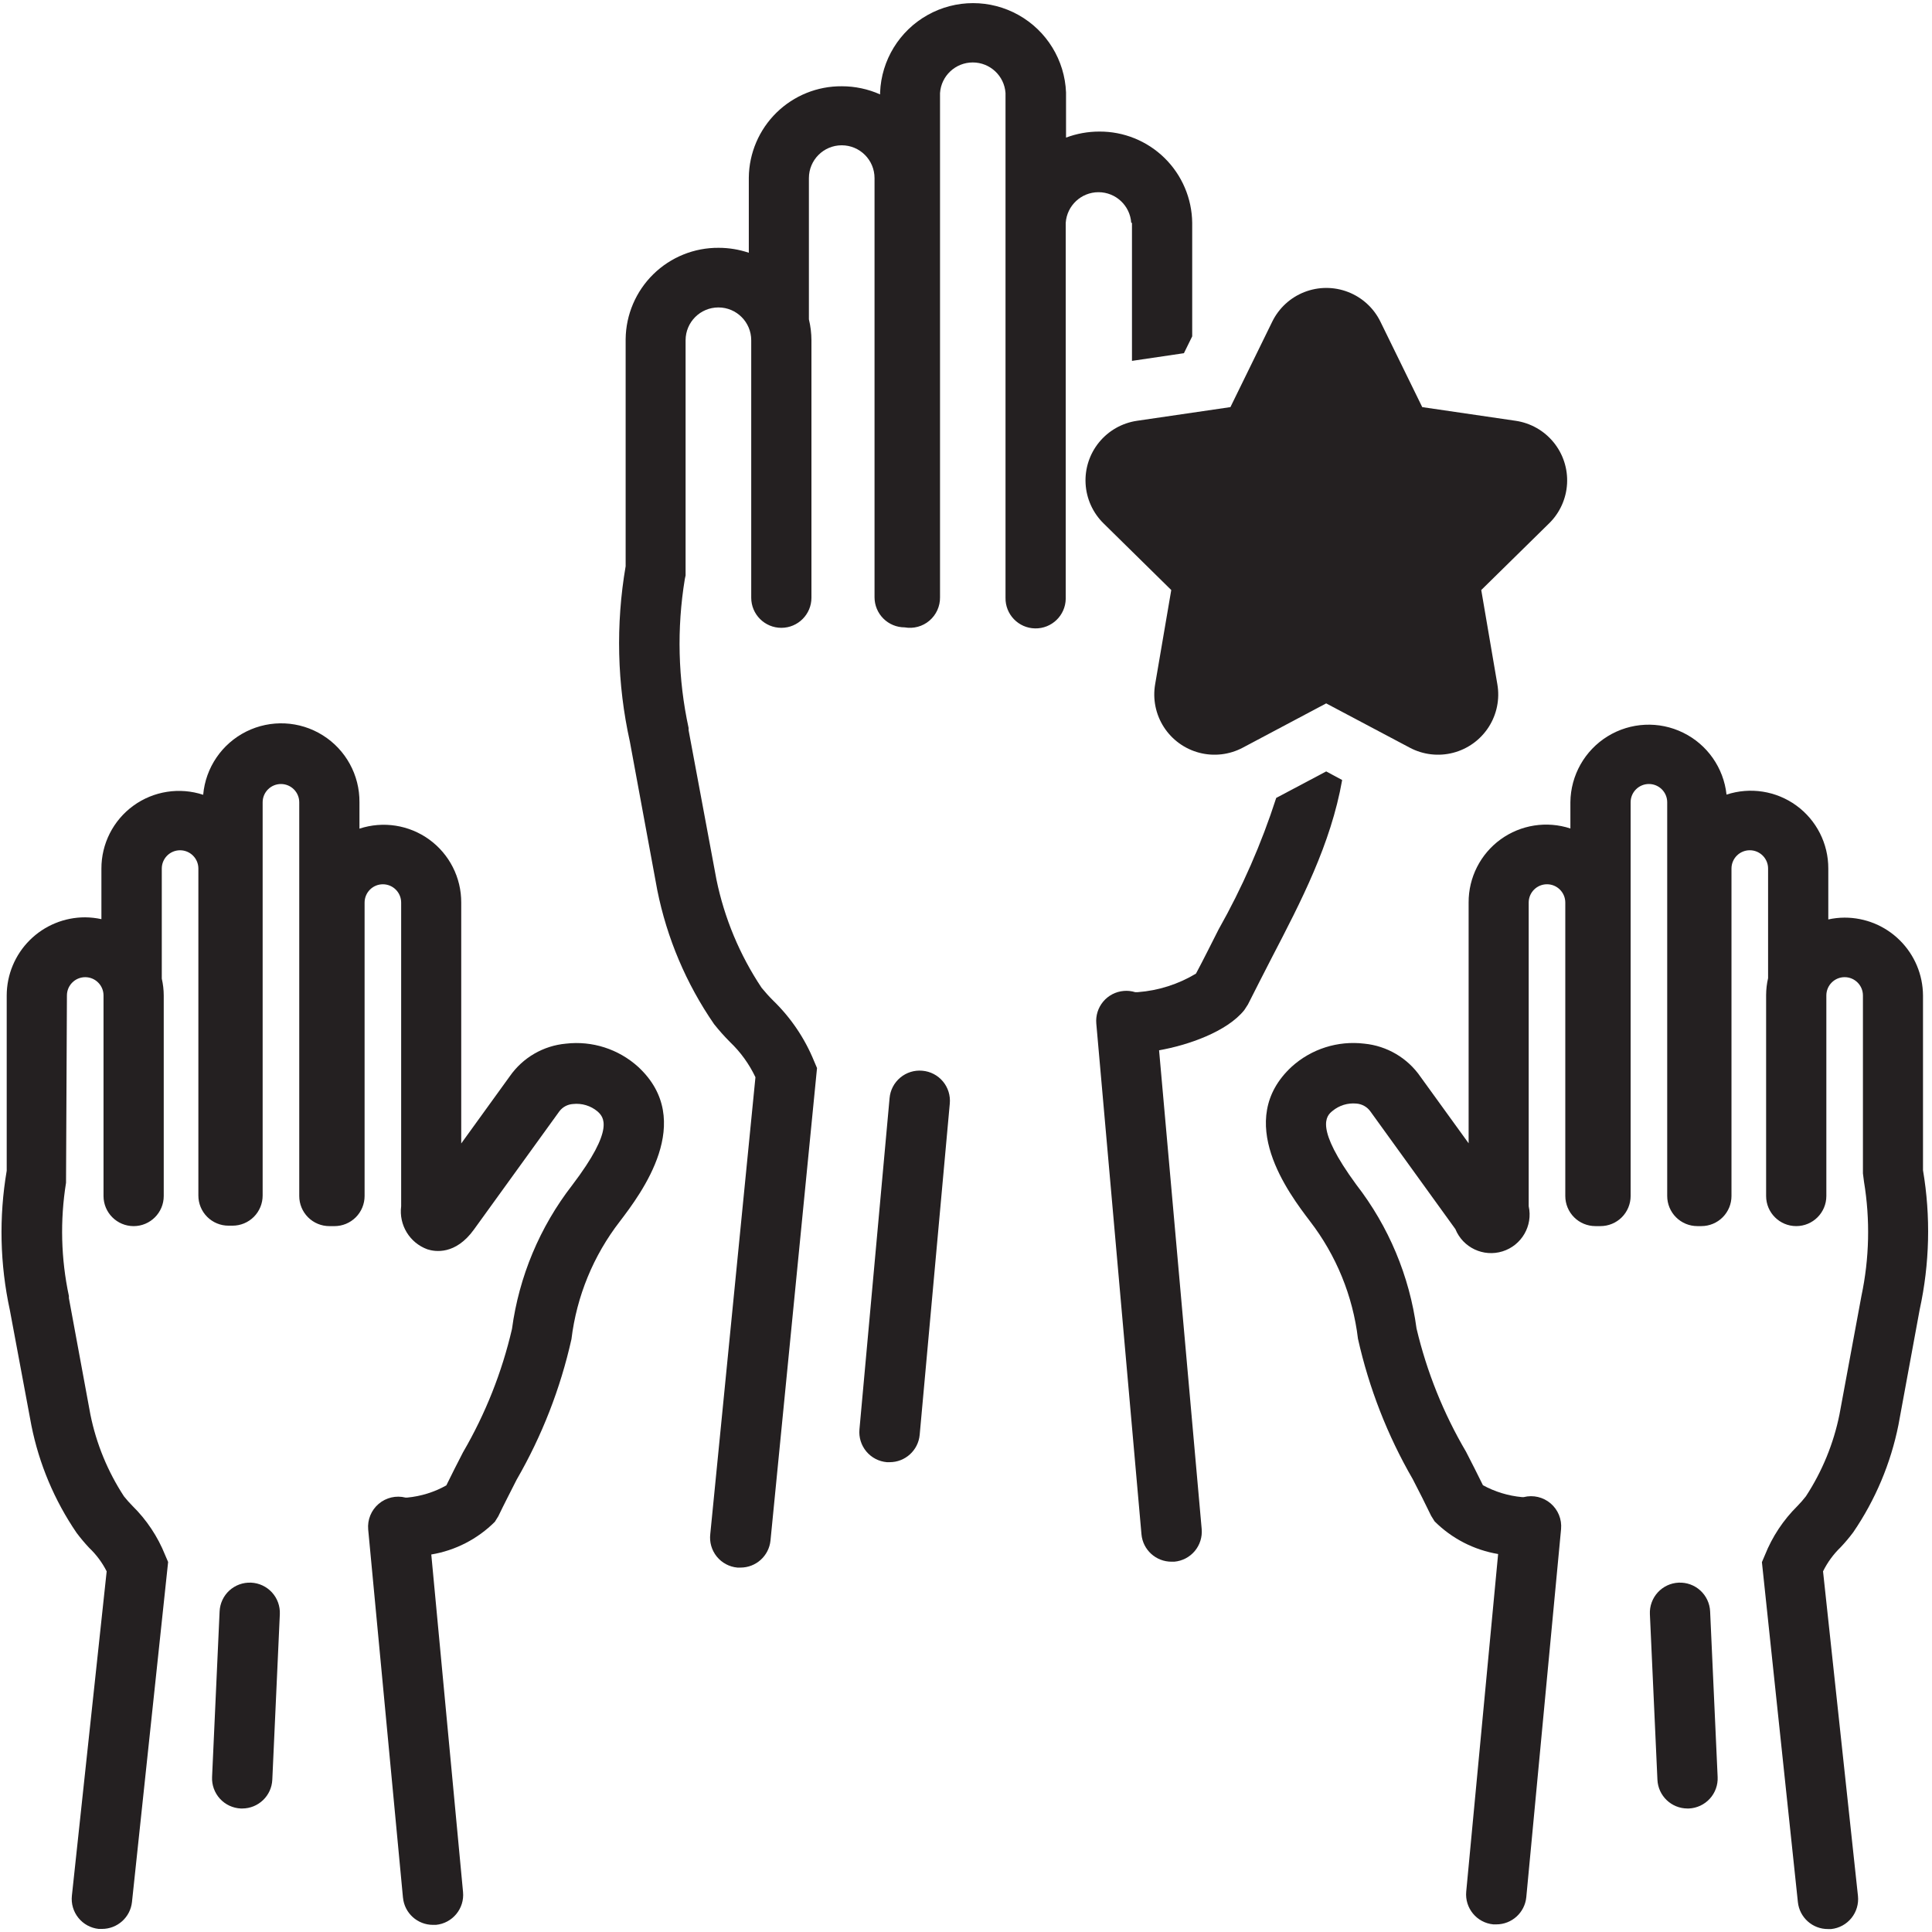 <svg width="108" height="108" viewBox="0 0 108 108" fill="none" xmlns="http://www.w3.org/2000/svg">
<path d="M51.563 59.855C51.116 59.812 50.671 59.951 50.326 60.239C49.982 60.526 49.766 60.939 49.728 61.386L48.044 79.901C48.002 80.349 48.141 80.793 48.428 81.138C48.716 81.483 49.129 81.698 49.576 81.737H49.728C50.601 81.74 51.332 81.075 51.411 80.205L53.094 61.69C53.136 61.242 52.998 60.798 52.71 60.453C52.423 60.109 52.01 59.893 51.563 59.855H51.563Z" fill="#242021"/>
<path d="M31.633 58.341C30.372 58.456 29.227 59.121 28.502 60.158L25.783 63.92V50.454V50.455C25.789 49.062 25.124 47.751 23.997 46.932C22.869 46.114 21.418 45.887 20.094 46.322V44.849C20.108 43.327 19.329 41.907 18.038 41.1C16.747 40.292 15.129 40.215 13.766 40.894C12.403 41.573 11.491 42.912 11.358 44.429C10.035 43.994 8.583 44.221 7.456 45.039C6.329 45.858 5.664 47.168 5.669 48.562V51.381C5.371 51.316 5.065 51.282 4.76 51.279C3.599 51.277 2.485 51.736 1.663 52.555C0.841 53.374 0.377 54.486 0.375 55.648V65.444C-0.065 68.029 -0.005 70.675 0.551 73.237L1.755 79.684C2.185 81.834 3.044 83.875 4.28 85.685C4.5 85.979 4.736 86.26 4.987 86.527C5.385 86.905 5.715 87.349 5.963 87.839L4.019 105.968C3.97 106.413 4.1 106.861 4.382 107.209C4.663 107.559 5.071 107.781 5.517 107.828H5.694C6.559 107.832 7.287 107.181 7.378 106.321L9.398 87.317L9.229 86.922C8.816 85.891 8.194 84.957 7.402 84.178C7.236 84.011 7.079 83.833 6.931 83.648C6.021 82.257 5.384 80.707 5.054 79.078L3.851 72.564V72.446C3.407 70.365 3.353 68.218 3.691 66.117L3.741 55.648C3.741 55.083 4.199 54.625 4.764 54.625C5.329 54.625 5.787 55.083 5.787 55.648V66.858C5.787 67.788 6.541 68.541 7.47 68.541C8.4 68.541 9.153 67.788 9.153 66.858V55.648C9.152 55.33 9.115 55.014 9.044 54.705V48.553C9.044 47.988 9.501 47.531 10.066 47.531C10.631 47.531 11.089 47.988 11.089 48.553V66.833C11.089 67.279 11.266 67.707 11.582 68.023C11.898 68.339 12.326 68.516 12.772 68.516H12.999C13.446 68.516 13.874 68.339 14.19 68.023C14.505 67.707 14.682 67.279 14.682 66.833V44.849C14.682 44.285 15.14 43.827 15.705 43.827C16.27 43.827 16.728 44.285 16.728 44.849V66.858C16.728 67.304 16.905 67.733 17.221 68.048C17.536 68.364 17.965 68.541 18.411 68.541H18.697C19.144 68.541 19.571 68.364 19.888 68.048C20.203 67.733 20.381 67.304 20.381 66.858V50.455C20.381 49.89 20.838 49.432 21.403 49.432C21.968 49.432 22.425 49.89 22.425 50.455V67.43C22.291 68.476 22.899 69.476 23.89 69.837C24.327 69.98 25.463 70.157 26.491 68.735L31.271 62.12H31.271C31.453 61.882 31.729 61.734 32.028 61.715C32.523 61.66 33.019 61.809 33.4 62.128C33.729 62.431 34.41 63.062 31.986 66.252C30.175 68.588 29.014 71.36 28.62 74.29C28.058 76.711 27.136 79.034 25.884 81.182C25.564 81.797 25.253 82.419 24.95 83.034C24.277 83.412 23.532 83.644 22.762 83.716H22.67C22.141 83.582 21.58 83.714 21.165 84.069C20.75 84.423 20.533 84.956 20.582 85.499L22.526 106.077H22.527C22.609 106.944 23.339 107.605 24.21 107.601H24.37H24.369C25.294 107.512 25.972 106.691 25.884 105.766L24.109 86.897C25.454 86.673 26.695 86.034 27.661 85.071L27.855 84.76C28.183 84.078 28.536 83.396 28.881 82.714C30.295 80.268 31.328 77.62 31.944 74.862C32.235 72.461 33.172 70.184 34.654 68.272C35.824 66.732 38.93 62.65 35.673 59.637C34.575 58.643 33.103 58.17 31.633 58.341L31.633 58.341Z" fill="#242021"/>
<path d="M14.035 88.472C13.589 88.451 13.152 88.609 12.822 88.91C12.492 89.212 12.296 89.632 12.276 90.079L11.855 99.337C11.835 99.783 11.993 100.219 12.294 100.549C12.595 100.879 13.016 101.076 13.463 101.096H13.539C14.44 101.096 15.181 100.388 15.222 99.488L15.643 90.231C15.663 89.784 15.505 89.348 15.204 89.018C14.902 88.688 14.482 88.491 14.035 88.471L14.035 88.472Z" fill="#242021"/>
<path d="M107.497 65.418V55.647C107.49 54.489 107.025 53.381 106.203 52.566C105.382 51.75 104.269 51.294 103.112 51.296C102.806 51.297 102.501 51.331 102.203 51.397V48.552C102.208 47.159 101.543 45.849 100.416 45.029C99.289 44.211 97.837 43.984 96.514 44.419C96.353 42.925 95.438 41.619 94.089 40.958C92.74 40.295 91.146 40.373 89.867 41.16C88.588 41.949 87.803 43.338 87.786 44.84V46.313C86.463 45.878 85.011 46.105 83.884 46.923C82.757 47.742 82.092 49.053 82.097 50.445V63.911L79.412 60.2C78.688 59.143 77.532 58.462 76.256 58.34C74.784 58.165 73.308 58.634 72.208 59.628C68.951 62.641 72.056 66.723 73.226 68.263C74.697 70.172 75.625 72.443 75.911 74.836C76.527 77.593 77.56 80.242 78.975 82.688C79.328 83.37 79.674 84.051 80.001 84.734L80.195 85.045C81.16 86.008 82.402 86.646 83.746 86.871L81.963 105.739C81.875 106.664 82.552 107.486 83.477 107.574H83.638C84.508 107.578 85.238 106.918 85.321 106.051L87.265 85.474C87.314 84.93 87.097 84.397 86.682 84.042C86.267 83.687 85.706 83.556 85.177 83.689H85.076C84.312 83.618 83.57 83.392 82.897 83.025C82.594 82.402 82.273 81.779 81.954 81.156V81.156C80.692 79.01 79.758 76.686 79.185 74.263C78.791 71.334 77.629 68.561 75.819 66.225C73.479 63.036 74.135 62.38 74.489 62.101C74.86 61.793 75.338 61.645 75.819 61.69C76.136 61.712 76.427 61.875 76.61 62.135L81.357 68.708C81.779 69.745 82.925 70.285 83.993 69.952C85.062 69.618 85.697 68.522 85.455 67.429V50.454C85.455 49.889 85.913 49.431 86.478 49.431C87.042 49.431 87.501 49.889 87.501 50.454V66.857C87.501 67.303 87.678 67.731 87.993 68.047C88.309 68.363 88.737 68.54 89.184 68.54H89.469C89.916 68.54 90.344 68.363 90.66 68.047C90.975 67.731 91.153 67.303 91.153 66.857V44.848C91.153 44.283 91.611 43.826 92.175 43.826C92.74 43.826 93.198 44.283 93.198 44.848V66.857C93.198 67.303 93.375 67.731 93.691 68.047C94.007 68.363 94.435 68.54 94.881 68.54H95.108C95.555 68.54 95.983 68.363 96.298 68.047C96.614 67.731 96.791 67.303 96.791 66.857V48.552C96.791 47.987 97.25 47.53 97.814 47.53C98.379 47.53 98.837 47.987 98.837 48.552V54.679C98.765 54.988 98.729 55.304 98.727 55.621V66.857C98.727 67.787 99.481 68.54 100.41 68.54C101.341 68.54 102.094 67.787 102.094 66.857V55.647C102.094 55.082 102.552 54.624 103.116 54.624C103.681 54.624 104.139 55.082 104.139 55.647V65.594L104.198 66.057C104.549 68.177 104.5 70.344 104.055 72.445L102.826 79.078C102.496 80.706 101.859 82.257 100.949 83.647C100.802 83.836 100.645 84.015 100.478 84.186C99.69 84.966 99.07 85.9 98.66 86.93L98.492 87.325L100.503 106.329C100.594 107.189 101.322 107.841 102.187 107.835H102.363C102.807 107.789 103.215 107.568 103.496 107.22C103.777 106.873 103.908 106.428 103.861 105.984L101.909 87.839C102.157 87.336 102.49 86.881 102.893 86.492C103.145 86.225 103.381 85.944 103.6 85.651C104.836 83.84 105.695 81.799 106.125 79.65L107.312 73.203C107.871 70.644 107.934 68.001 107.497 65.418L107.497 65.418Z" fill="#242021"/>
<path d="M93.838 88.471C93.391 88.491 92.97 88.688 92.669 89.018C92.368 89.348 92.21 89.784 92.23 90.231L92.651 99.488C92.692 100.388 93.433 101.096 94.334 101.096H94.41C94.856 101.076 95.277 100.879 95.579 100.549C95.88 100.22 96.038 99.783 96.017 99.337L95.597 90.079C95.577 89.632 95.38 89.212 95.05 88.91C94.721 88.609 94.284 88.451 93.838 88.472L93.838 88.471Z" fill="#242021"/>
<path d="M63.278 12.456V20.173L66.182 19.744L66.645 18.802V12.456C66.629 11.091 66.073 9.787 65.098 8.831C64.123 7.875 62.809 7.344 61.443 7.355C60.811 7.355 60.184 7.47 59.592 7.692V5.167C59.519 3.361 58.513 1.721 56.935 0.838C55.356 -0.046 53.433 -0.046 51.855 0.838C50.277 1.721 49.27 3.361 49.198 5.167V5.277C48.525 4.977 47.797 4.822 47.061 4.822C45.695 4.811 44.381 5.341 43.406 6.297C42.431 7.254 41.875 8.557 41.859 9.922V14.13C41.317 13.947 40.748 13.853 40.176 13.853C38.81 13.842 37.496 14.372 36.522 15.328C35.546 16.284 34.99 17.588 34.974 18.953V31.653C34.415 34.906 34.496 38.236 35.21 41.458L36.742 49.757C37.281 52.443 38.36 54.991 39.915 57.247C40.193 57.597 40.491 57.931 40.807 58.249C41.398 58.812 41.88 59.48 42.23 60.218L39.705 85.753V85.752C39.651 86.204 39.781 86.657 40.066 87.011C40.351 87.364 40.767 87.588 41.22 87.629H41.388C42.255 87.634 42.984 86.978 43.071 86.115L45.672 59.704L45.504 59.309C44.986 58.042 44.212 56.896 43.231 55.943C42.999 55.713 42.781 55.471 42.575 55.219C41.351 53.383 40.494 51.328 40.05 49.168L38.493 40.819V40.693C37.899 37.956 37.828 35.132 38.282 32.369L38.325 32.167V19.021C38.325 18.008 39.146 17.186 40.16 17.186C41.172 17.186 41.994 18.008 41.994 19.021V33.413C41.994 34.342 42.748 35.096 43.677 35.096C44.607 35.096 45.36 34.342 45.36 33.413V19.021C45.359 18.627 45.311 18.234 45.218 17.851V9.957C45.218 8.944 46.039 8.122 47.052 8.122C48.066 8.122 48.887 8.944 48.887 9.957V33.387C48.887 33.834 49.064 34.262 49.38 34.577C49.695 34.893 50.124 35.07 50.57 35.07C51.065 35.158 51.573 35.021 51.956 34.695C52.338 34.369 52.555 33.89 52.548 33.387V5.201C52.613 4.239 53.413 3.491 54.378 3.491C55.343 3.491 56.144 4.239 56.209 5.201V33.412C56.19 34.342 56.929 35.11 57.858 35.128C58.788 35.147 59.556 34.409 59.575 33.479V12.455C59.641 11.492 60.441 10.744 61.406 10.744C62.371 10.744 63.171 11.492 63.236 12.455L63.278 12.456Z" fill="#242021"/>
<path d="M75.027 43.603L74.135 43.123L71.341 44.604V44.605C70.518 47.159 69.438 49.624 68.118 51.96C67.689 52.801 67.276 53.643 66.855 54.426C65.868 55.02 64.756 55.374 63.607 55.462H63.455C63.248 55.398 63.031 55.375 62.816 55.394C62.37 55.432 61.958 55.646 61.67 55.989C61.383 56.332 61.244 56.775 61.284 57.22L63.809 85.767V85.768C63.887 86.638 64.618 87.303 65.492 87.3H65.644H65.643C66.089 87.261 66.501 87.047 66.788 86.705C67.075 86.362 67.214 85.919 67.175 85.474L64.793 58.711C66.392 58.433 68.589 57.676 69.557 56.464L69.759 56.153C70.188 55.312 70.642 54.403 71.097 53.528C72.721 50.404 74.396 47.19 75.027 43.604L75.027 43.603Z" fill="#242021"/>
<path d="M65.474 32.983L64.573 38.251V38.252C64.43 39.083 64.605 39.938 65.062 40.647C65.52 41.356 66.227 41.868 67.044 42.08C67.86 42.293 68.727 42.191 69.472 41.795L74.134 39.32L78.805 41.795C79.55 42.191 80.417 42.293 81.234 42.08C82.05 41.868 82.757 41.356 83.215 40.647C83.672 39.938 83.847 39.083 83.703 38.252L82.803 32.983L86.598 29.254V29.255C87.197 28.666 87.554 27.875 87.6 27.037C87.646 26.199 87.377 25.374 86.846 24.724C86.315 24.074 85.56 23.646 84.73 23.523L79.504 22.758L77.164 17.977C76.792 17.22 76.149 16.63 75.364 16.325C74.578 16.019 73.706 16.019 72.921 16.325C72.135 16.63 71.493 17.22 71.121 17.977L68.781 22.758L63.554 23.523H63.555C62.725 23.646 61.97 24.074 61.439 24.724C60.908 25.374 60.639 26.199 60.685 27.037C60.731 27.875 61.088 28.666 61.686 29.255L65.474 32.983Z" fill="#242021"/>
</svg>
